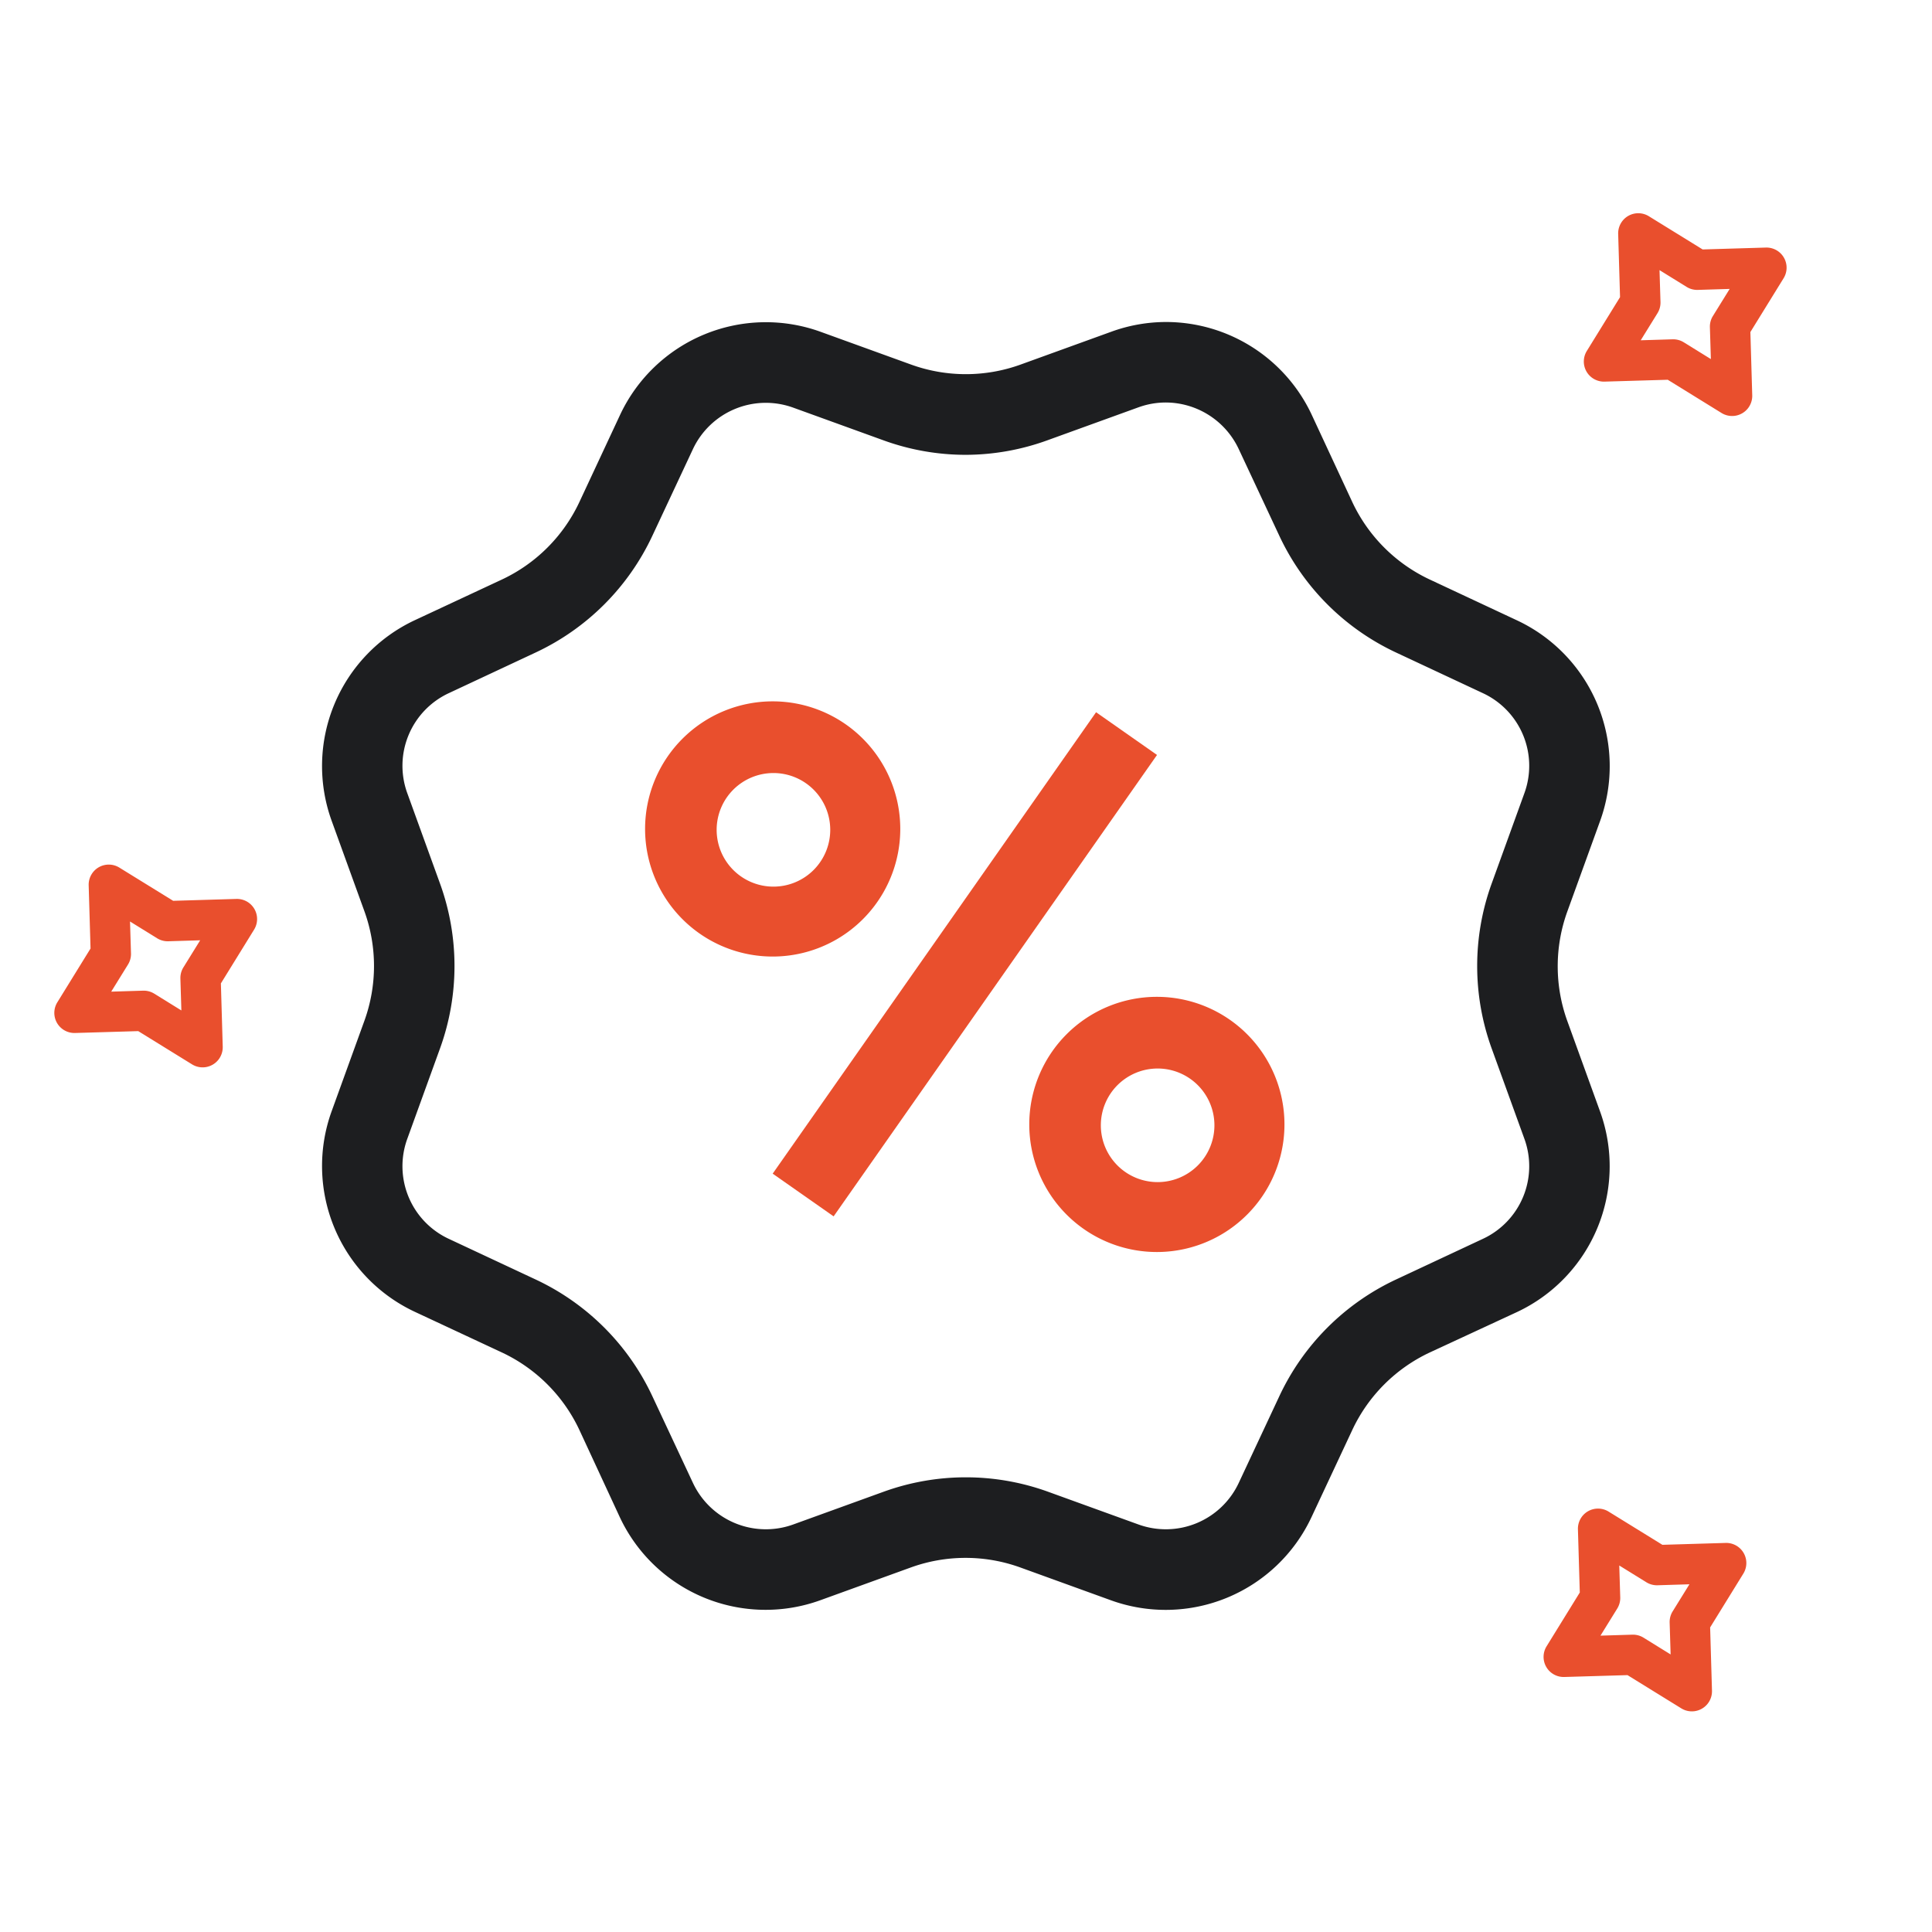 <svg xmlns="http://www.w3.org/2000/svg" width="48" height="48" viewBox="0 0 48 48">
  <g id="ICO48_-_Discount" data-name="ICO48 - Discount" transform="translate(17013.684 17270.5)">
    <rect id="Rectangle_18972" data-name="Rectangle 18972" width="48" height="48" transform="translate(-17013.684 -17270.5)" fill="none"/>
    <g id="Groupe_61786" data-name="Groupe 61786" transform="translate(-17013.688 -17270.5)">
      <path id="Tracé_52936" data-name="Tracé 52936" d="M21.968,3a1.993,1.993,0,0,0-.68.12l-2.245.813A5.983,5.983,0,0,1,17,4.3a5.983,5.983,0,0,1-2.043-.359l-2.245-.813A2,2,0,0,0,10.22,4.157L9.208,6.319A6.011,6.011,0,0,1,6.319,9.208L4.157,10.22a1.99,1.99,0,0,0-1.032,2.492l.813,2.245a6.011,6.011,0,0,1,0,4.086l-.813,2.245A1.99,1.99,0,0,0,4.157,23.78l2.162,1.012a6.011,6.011,0,0,1,2.889,2.889l1.012,2.162a2,2,0,0,0,2.492,1.032l2.245-.813a6,6,0,0,1,4.086,0l2.245.813a2,2,0,0,0,2.492-1.032l1.012-2.162a6.011,6.011,0,0,1,2.889-2.889l2.162-1.012a1.99,1.99,0,0,0,1.032-2.492l-.813-2.245a6.011,6.011,0,0,1,0-4.086l.813-2.245a1.99,1.99,0,0,0-1.032-2.492L27.681,9.208a6.011,6.011,0,0,1-2.889-2.889L23.78,4.157A2.008,2.008,0,0,0,21.968,3m0-2a4,4,0,0,1,3.623,2.3L26.6,5.47A4,4,0,0,0,28.53,7.4l2.162,1.012A4,4,0,0,1,32.757,13.4l-.813,2.245a4,4,0,0,0,0,2.724l.813,2.245a4,4,0,0,1-2.065,4.984L28.53,26.6a4,4,0,0,0-1.93,1.93l-1.012,2.162A4,4,0,0,1,20.6,32.757l-2.245-.813a4,4,0,0,0-2.724,0l-2.245.813a4,4,0,0,1-4.984-2.065L7.4,28.53A4,4,0,0,0,5.47,26.6L3.309,25.591a4,4,0,0,1-2.065-4.984l.813-2.245a4,4,0,0,0,0-2.724l-.813-2.245A4,4,0,0,1,3.309,8.409L5.47,7.4A4,4,0,0,0,7.4,5.47L8.409,3.309a4,4,0,0,1,4.984-2.065l2.245.813a4,4,0,0,0,2.724,0l2.245-.813A3.993,3.993,0,0,1,21.968,1Z" transform="translate(7 7)" fill="#1d1e20"/>
      <g id="Groupe_61785" data-name="Groupe 61785" transform="translate(17 17.691)">
        <path id="Tracé_52937" data-name="Tracé 52937" d="M3.17,6.34A3.17,3.17,0,1,1,6.34,3.17,3.17,3.17,0,0,1,3.17,6.34Zm.021-4.559A1.411,1.411,0,1,0,4.6,3.191a1.411,1.411,0,0,0-1.409-1.41Z" transform="translate(-0.969 -0.266)" fill="#e94f2d"/>
        <rect id="Rectangle_18973" data-name="Rectangle 18973" width="13.999" height="1.849" transform="translate(2.201 11.468) rotate(-54.975)" fill="#e94f2d"/>
        <path id="Tracé_52938" data-name="Tracé 52938" d="M3.17,6.34A3.17,3.17,0,1,1,6.34,3.17,3.17,3.17,0,0,1,3.17,6.34Zm.021-4.559A1.411,1.411,0,1,0,4.6,3.191a1.411,1.411,0,0,0-1.409-1.41Z" transform="translate(8.576 7.075)" fill="#e94f2d"/>
      </g>
    </g>
    <path id="Tracé_52939" data-name="Tracé 52939" d="M2.331-.5a.5.5,0,0,1,.44.263l.745,1.383L4.9,1.891a.5.5,0,0,1,0,.88l-1.383.745L2.771,4.9a.5.5,0,0,1-.88,0L1.146,3.516-.237,2.771A.5.5,0,0,1-.5,2.331a.5.5,0,0,1,.263-.44l1.383-.745L1.891-.237A.5.5,0,0,1,2.331-.5ZM3.607,2.331l-.7-.376a.5.5,0,0,1-.2-.2l-.376-.7-.376.7a.5.5,0,0,1-.2.2l-.7.376.7.376a.5.5,0,0,1,.2.2l.376.7.376-.7a.5.5,0,0,1,.2-.2Z" transform="translate(-16975 -17263.537) rotate(-30)" fill="#e94f2d"/>
    <path id="Tracé_52940" data-name="Tracé 52940" d="M2.331-.5a.5.5,0,0,1,.44.263l.745,1.383L4.9,1.891a.5.5,0,0,1,0,.88l-1.383.745L2.771,4.9a.5.5,0,0,1-.88,0L1.146,3.516-.237,2.771A.5.5,0,0,1-.5,2.331a.5.5,0,0,1,.263-.44l1.383-.745L1.891-.237A.5.5,0,0,1,2.331-.5ZM3.607,2.331l-.7-.376a.5.5,0,0,1-.2-.2l-.376-.7-.376.7a.5.5,0,0,1-.2.2l-.7.376.7.376a.5.5,0,0,1,.2.2l.376.7.376-.7a.5.5,0,0,1,.2-.2Z" transform="translate(-17013 -17247.354) rotate(-30)" fill="#e94f2d"/>
    <path id="Tracé_52941" data-name="Tracé 52941" d="M2.331-.5a.5.5,0,0,1,.44.263l.745,1.383L4.9,1.891a.5.5,0,0,1,0,.88l-1.383.745L2.771,4.9a.5.5,0,0,1-.88,0L1.146,3.516-.237,2.771A.5.5,0,0,1-.5,2.331a.5.5,0,0,1,.263-.44l1.383-.745L1.891-.237A.5.5,0,0,1,2.331-.5ZM3.607,2.331l-.7-.376a.5.5,0,0,1-.2-.2l-.376-.7-.376.7a.5.5,0,0,1-.2.2l-.7.376.7.376a.5.5,0,0,1,.2.2l.376.7.376-.7a.5.5,0,0,1,.2-.2Z" transform="translate(-16976 -17231.354) rotate(-30)" fill="#e94f2d"/>
  </g>
</svg>
